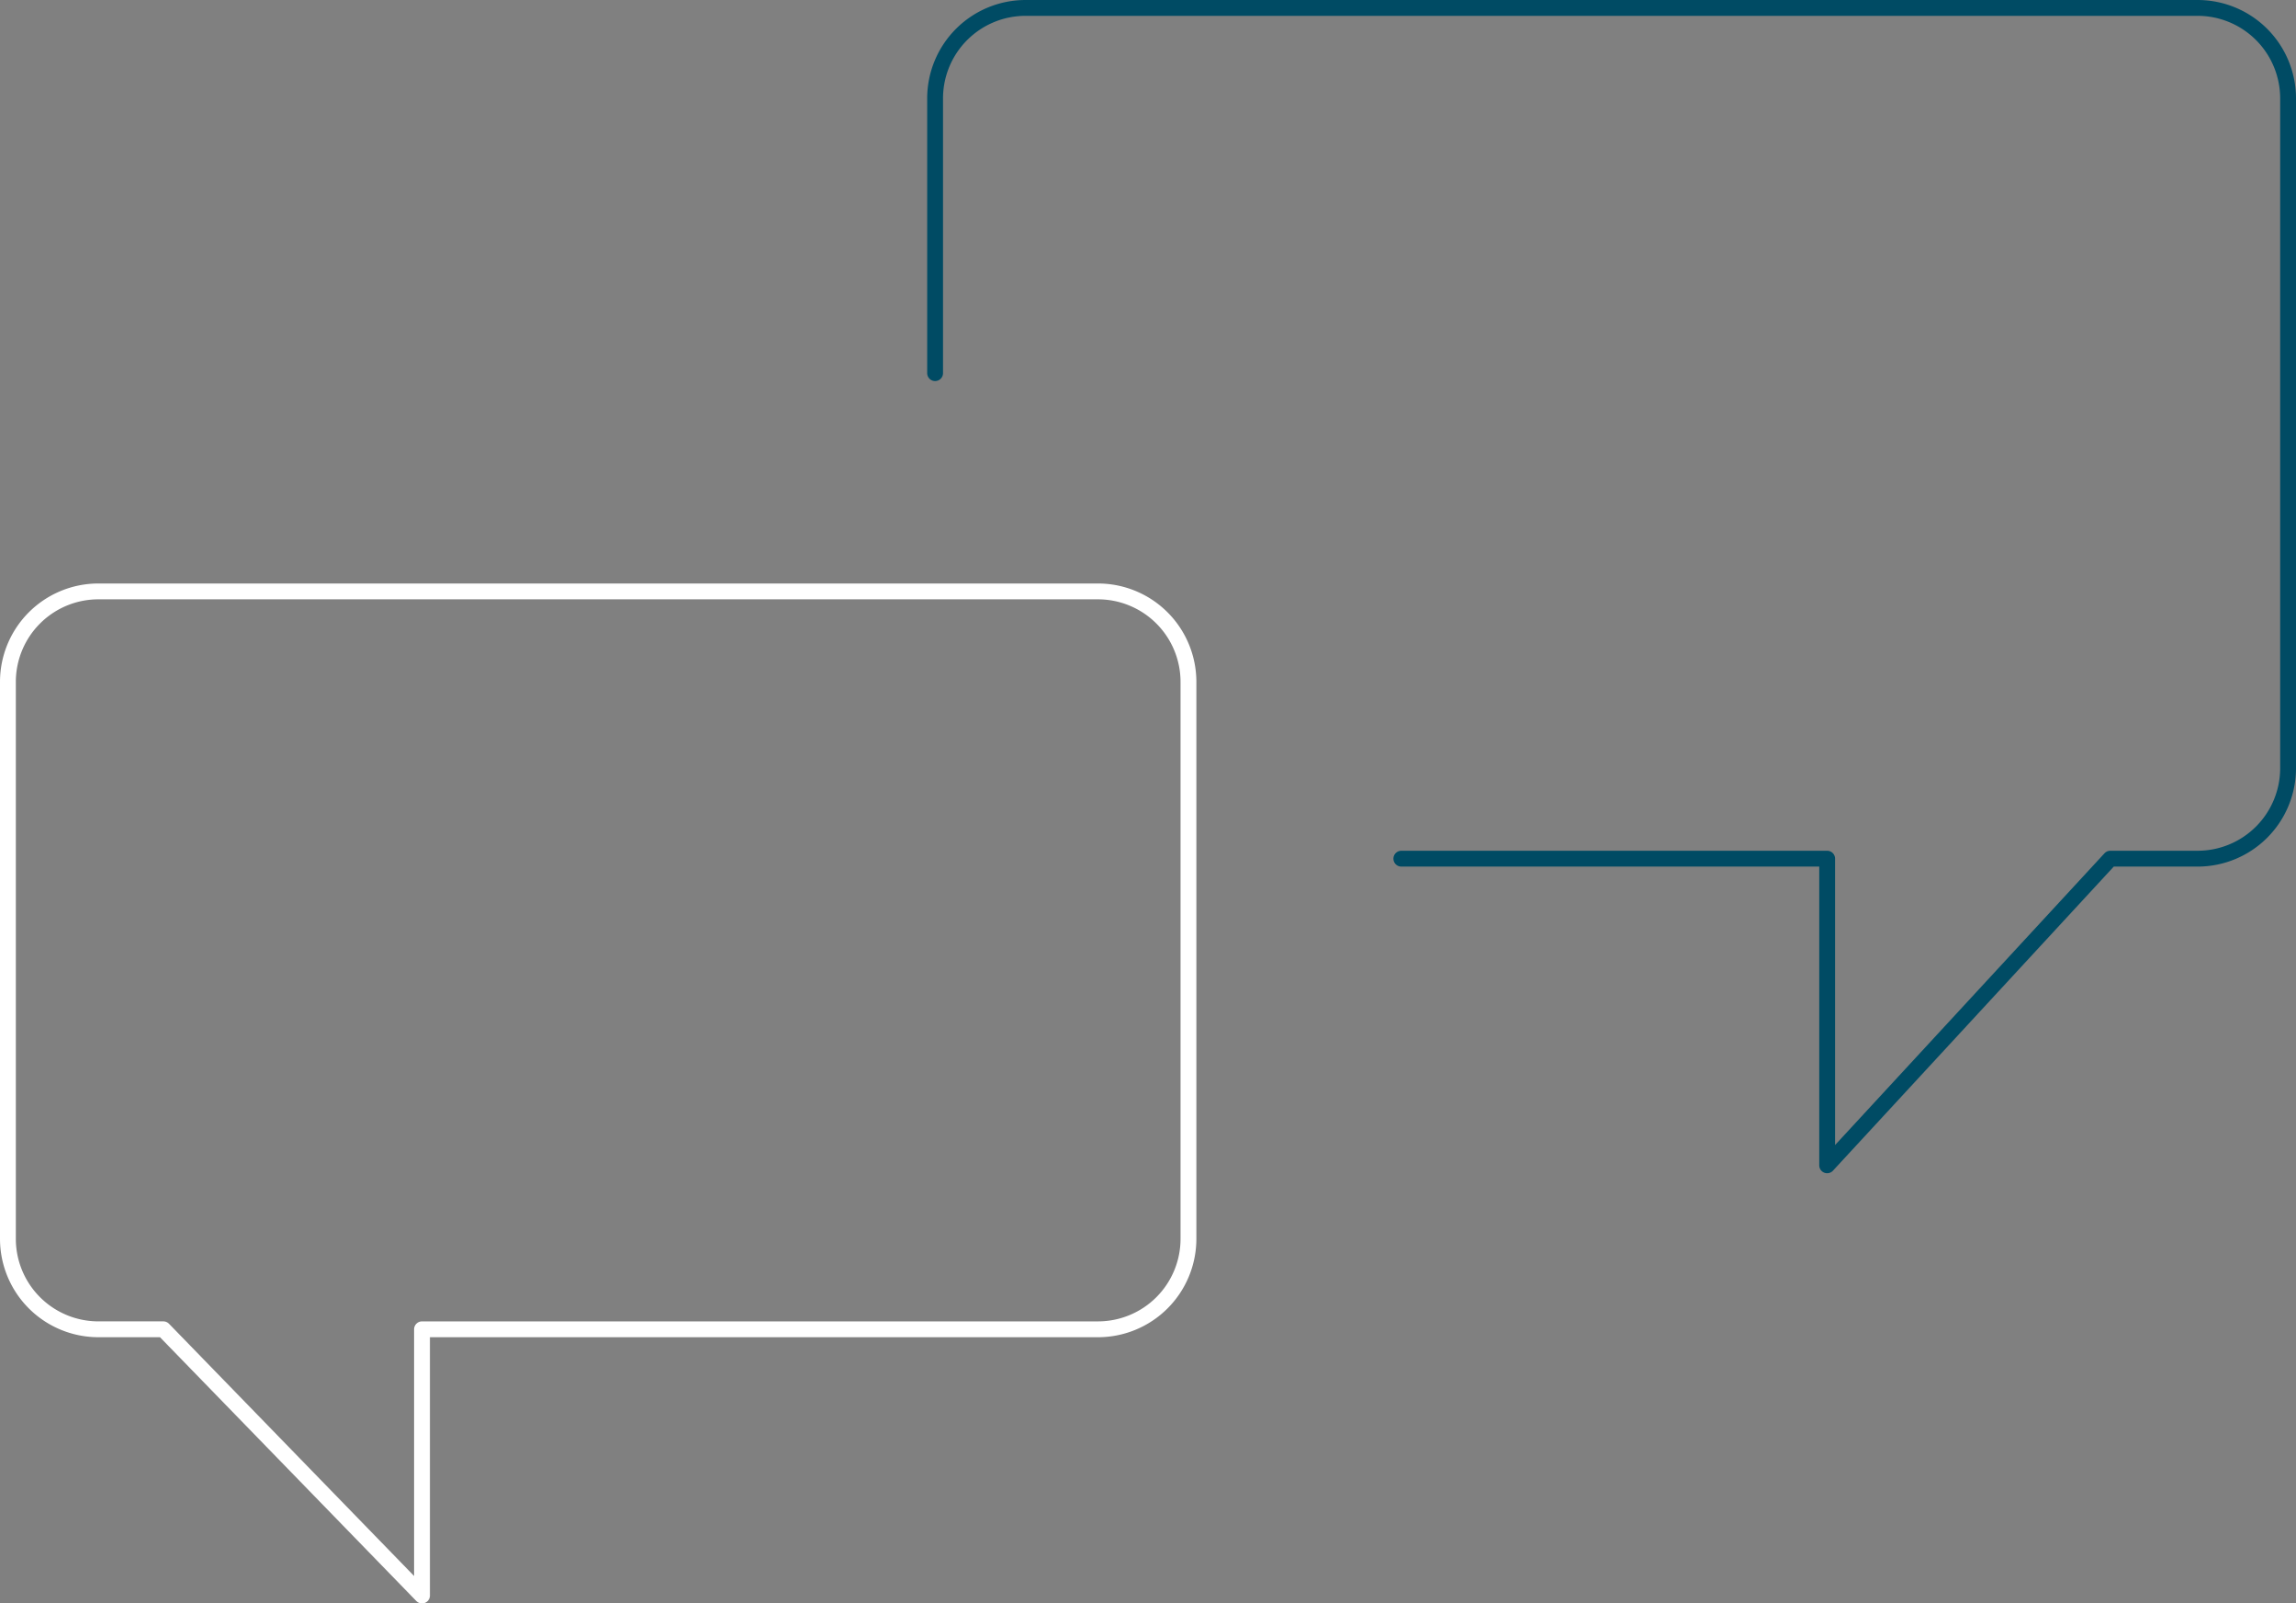 <svg xmlns="http://www.w3.org/2000/svg" width="362.499" height="253.089" viewBox="0 0 362.499 253.089"><rect x="0" y="0" width="362.499" height="253.089" fill="#808080" stroke="none"/><g id="Black_42_Communication" transform="translate(-2.19 -5.47)"><path id="Path_121" data-name="Path 121" d="M85.763,141.006H152.99v48.4l44.706-48.4h13.781a14.286,14.286,0,0,0,14.286-14.286V21.006A14.286,14.286,0,0,0,211.477,6.72H26.436A14.286,14.286,0,0,0,12.15,21.006V64.367" transform="translate(137.676 0)" fill="none" stroke="#004b64" stroke-linecap="round" stroke-linejoin="round" stroke-width="2.5"></path><path id="Path_122" data-name="Path 122" d="M17.726,12.2H175.541a14.286,14.286,0,0,1,14.286,14.286v87.9a14.286,14.286,0,0,1-14.286,14.286H68.818v42.017L27.978,128.67H17.726A14.286,14.286,0,0,1,3.44,114.385v-87.9A14.286,14.286,0,0,1,17.726,12.2Z" transform="translate(0 86.621)" fill="none" stroke="#fff" stroke-linecap="round" stroke-linejoin="round" stroke-width="2.5"></path></g></svg>